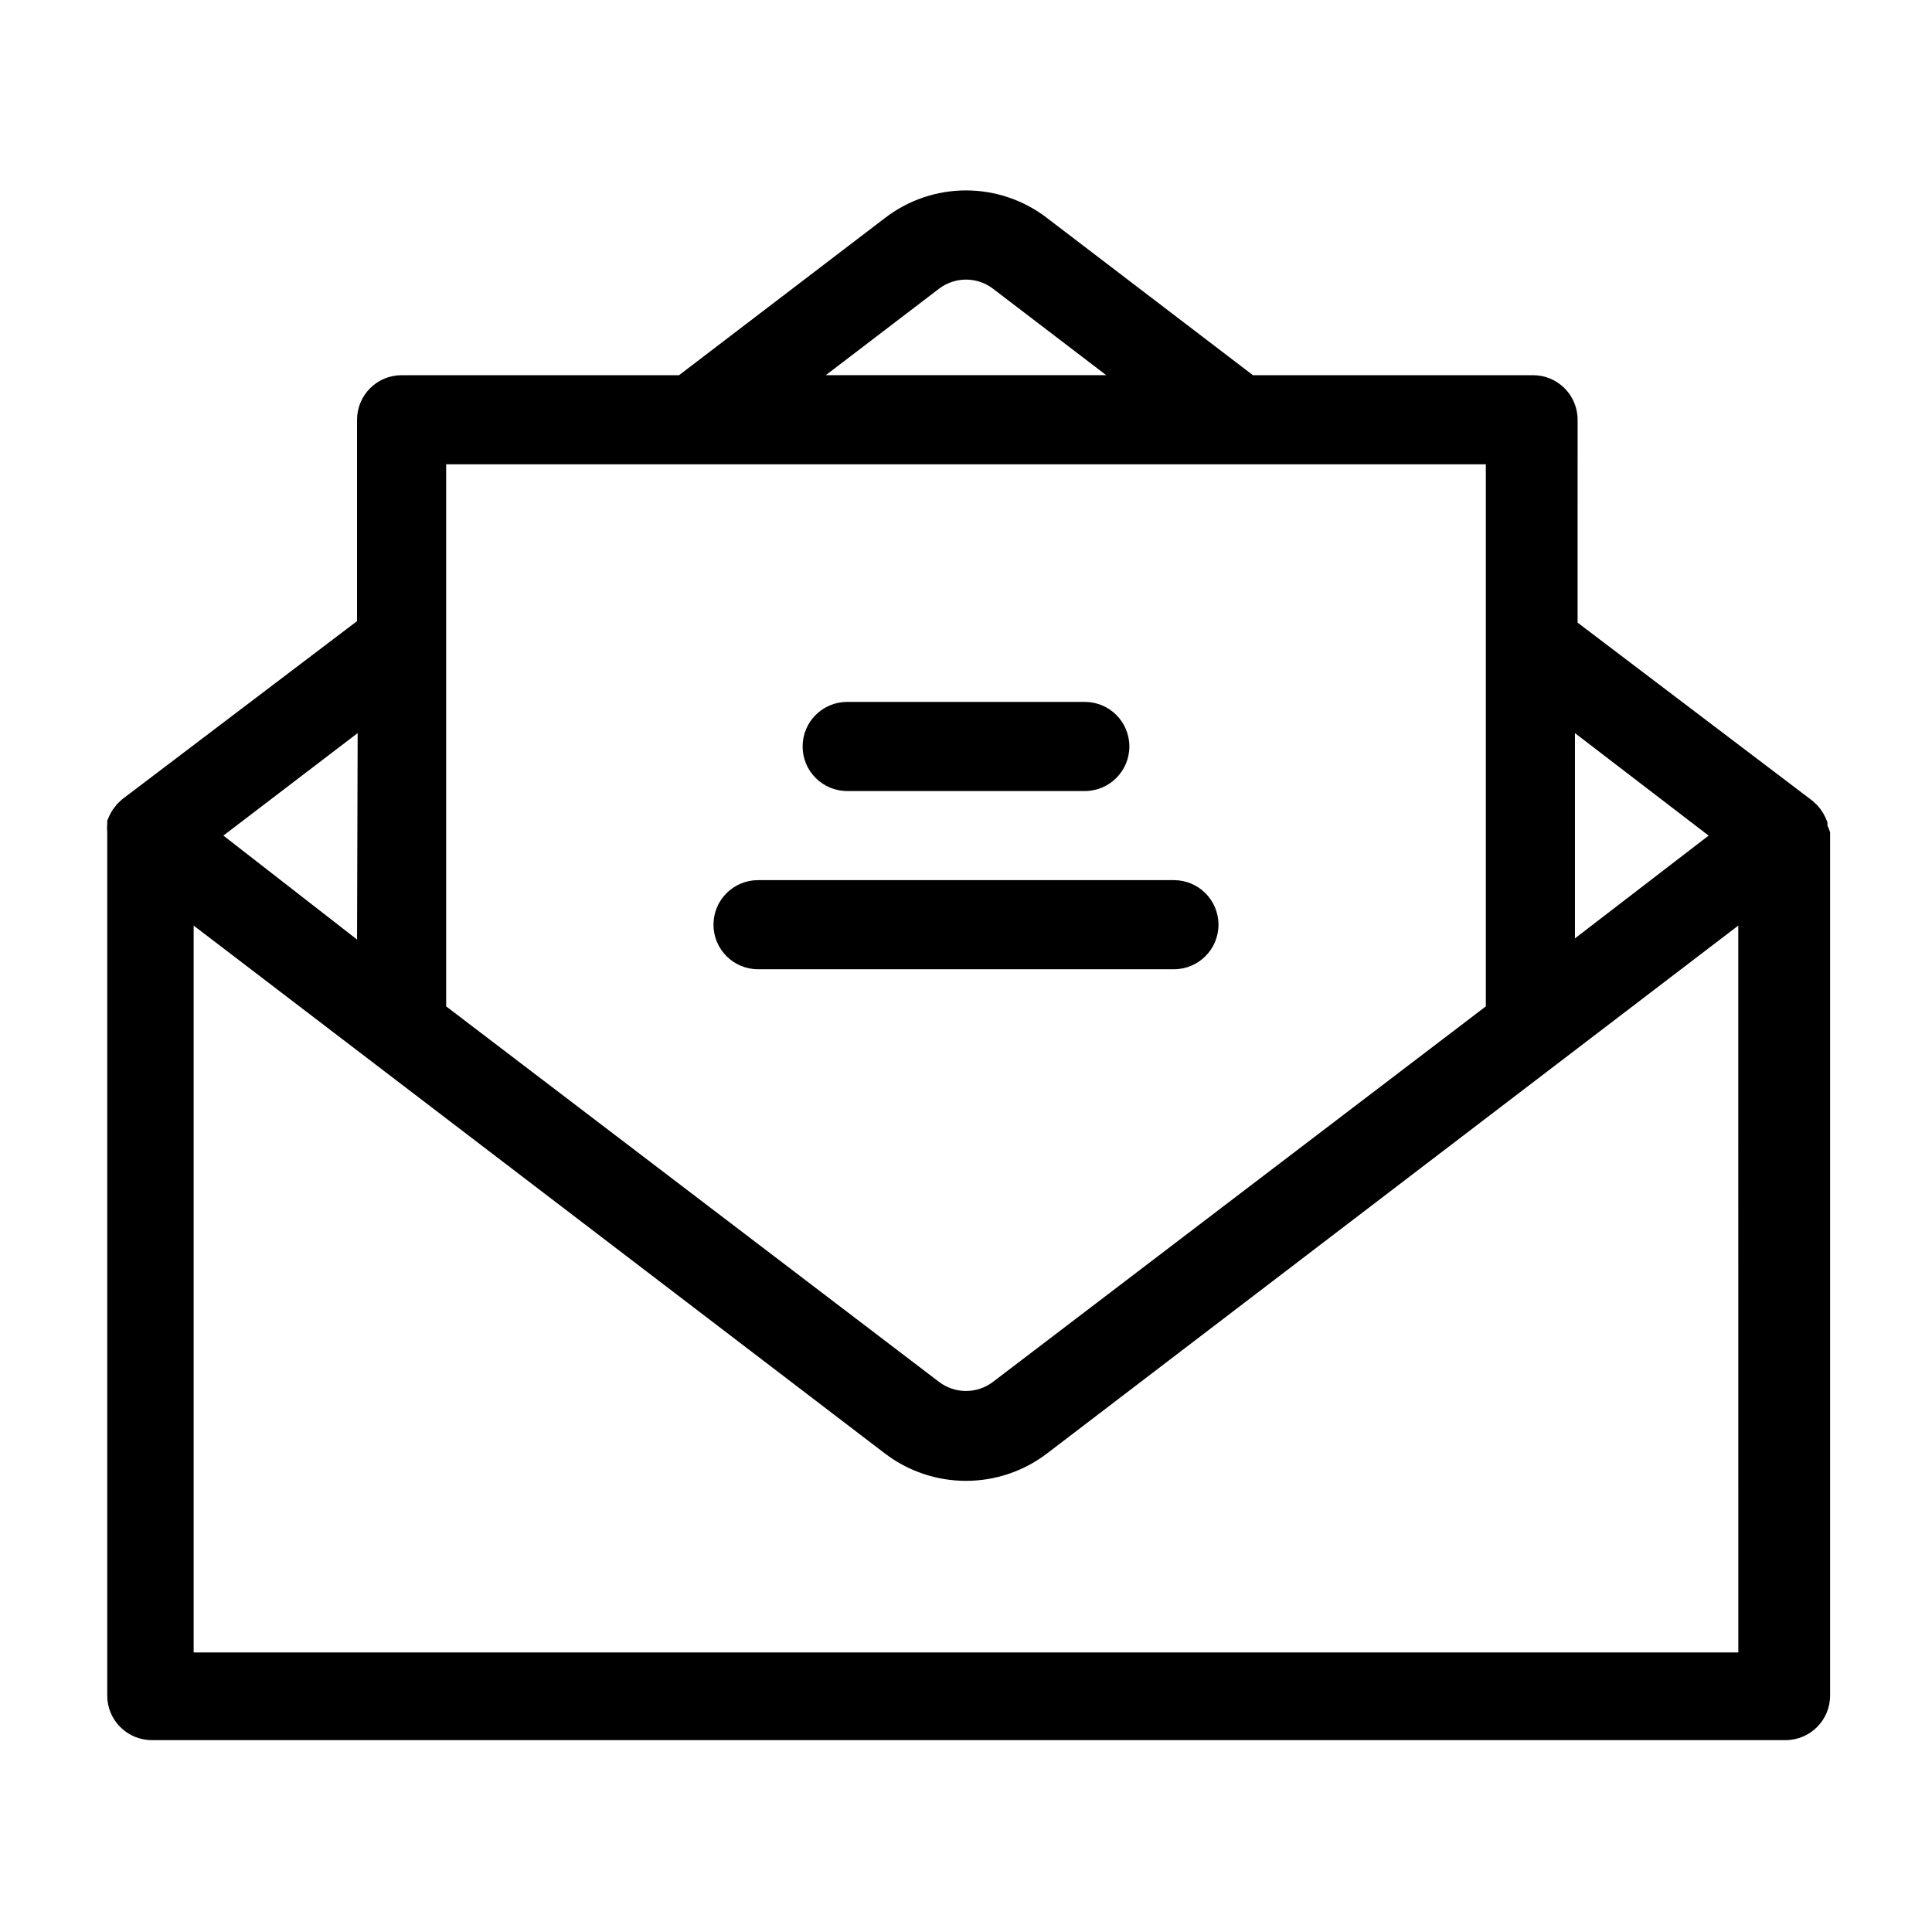<?xml version="1.0" encoding="UTF-8"?>
<!-- The Best Svg Icon site in the world: iconSvg.co, Visit us! https://iconsvg.co -->
<svg fill="#000000" width="800px" height="800px" version="1.1" viewBox="144 144 512 512" xmlns="http://www.w3.org/2000/svg">
 <g>
  <path d="m628.29 362.77v-0.867c-0.305-0.816-0.672-1.605-1.105-2.363l-0.789-1.18-0.789-0.945-1.258-1.18-62.27-47.23 0.004-53.77c0-6.519-5.285-11.805-11.805-11.805h-74.234l-54.555-41.645c-6.156-4.75-13.715-7.324-21.488-7.324-7.777 0-15.336 2.574-21.492 7.324l-54.555 41.645h-73.523c-6.519 0-11.809 5.285-11.809 11.805v53.371l-62.27 47.23-1.258 1.18v0.004c-0.281 0.328-0.543 0.668-0.785 1.023-0.309 0.336-0.57 0.707-0.789 1.105-0.43 0.754-0.801 1.543-1.102 2.359v0.867c-0.074 0.73-0.074 1.469 0 2.203v0.473 228.29c0 6.519 5.285 11.809 11.809 11.809h432.96c6.523 0 11.809-5.289 11.809-11.809v-228.29-0.473c-0.18-0.625-0.418-1.23-0.707-1.809zm-31.488 2.676-35.426 27.234v-54.395zm-203.96-144.93c4.231-3.227 10.098-3.227 14.324 0l29.992 22.906-74.309 0.004zm144.92 46.523v143.66l-130.6 99.504c-4.227 3.227-10.094 3.227-14.324 0l-130.6-99.504v-143.66zm-299.14 125.95-35.422-27.551 35.582-27.16zm366.05 188.93h-409.35v-192.63l183.18 139.89c6.172 4.711 13.727 7.262 21.492 7.262s15.316-2.551 21.488-7.262l183.18-139.89z"/>
  <path d="m368.51 353.63h62.977c6.519 0 11.805-5.289 11.805-11.809s-5.285-11.809-11.805-11.809h-62.977c-6.523 0-11.809 5.289-11.809 11.809s5.285 11.809 11.809 11.809z"/>
  <path d="m344.89 400.86h110.21c6.523 0 11.809-5.285 11.809-11.809 0-6.519-5.285-11.805-11.809-11.805h-110.21c-6.523 0-11.809 5.285-11.809 11.805 0 6.523 5.285 11.809 11.809 11.809z"/>
 </g>
</svg>